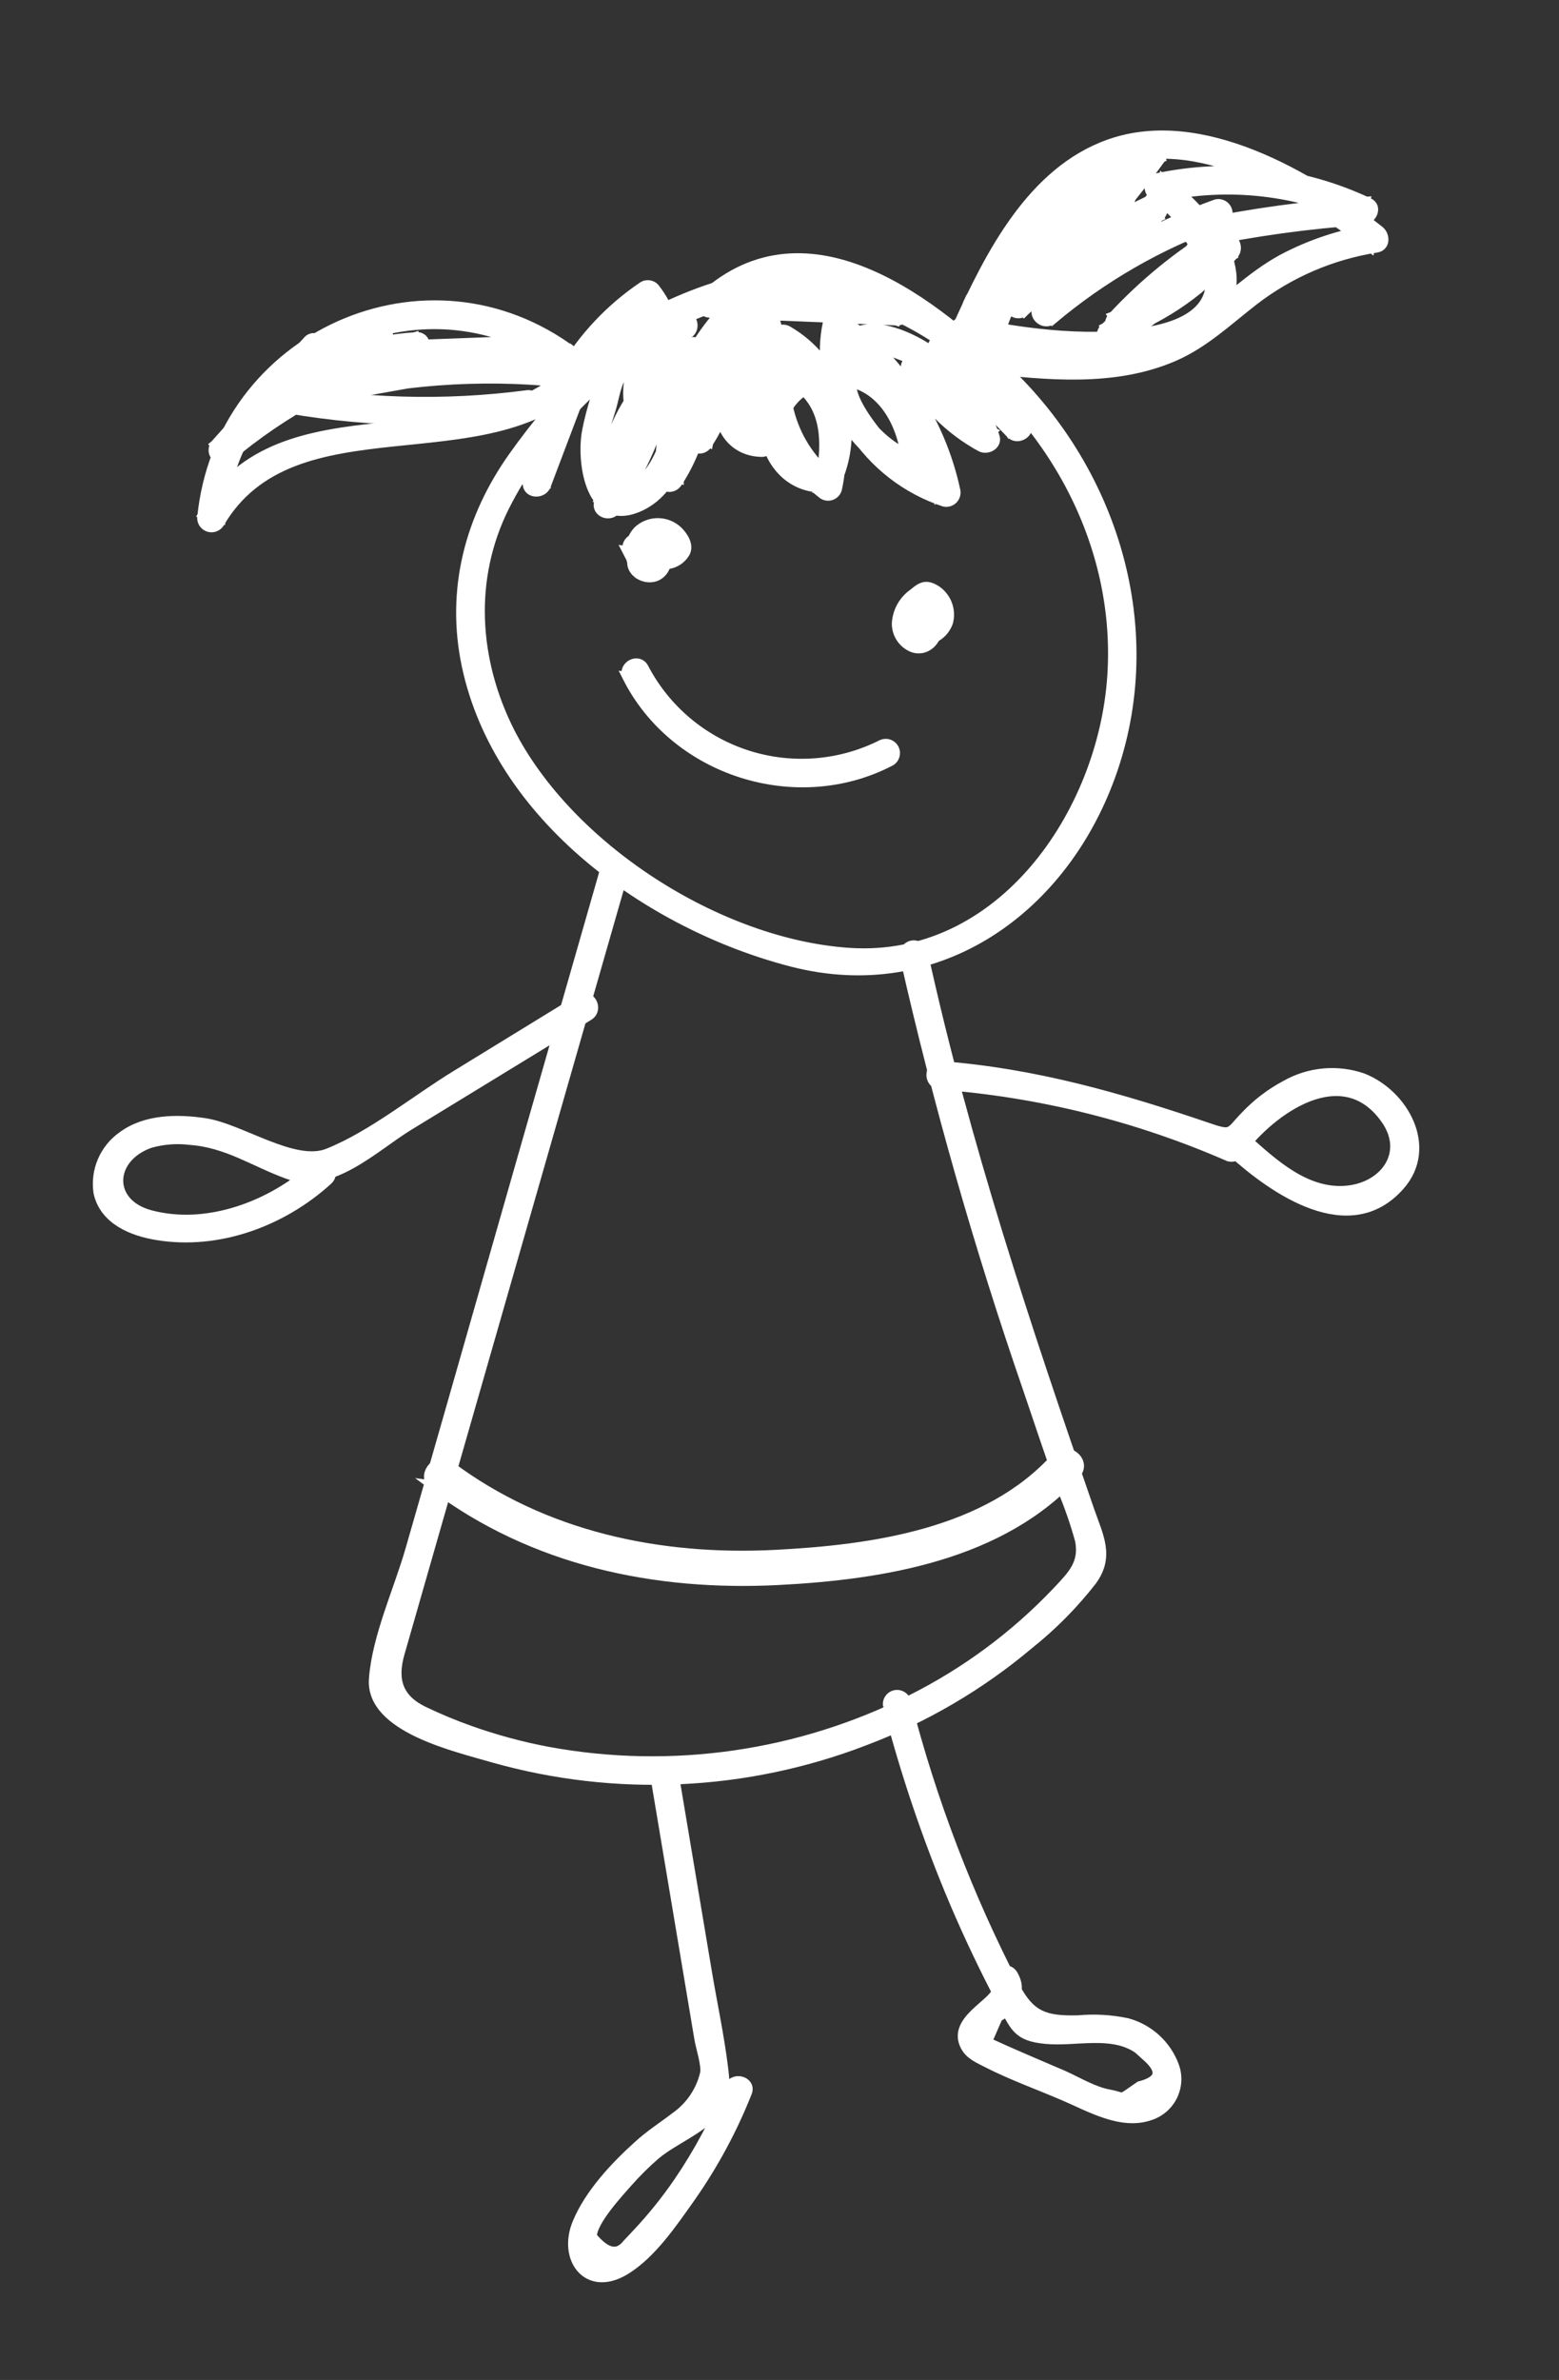 <?xml version="1.0" encoding="UTF-8"?> <svg xmlns="http://www.w3.org/2000/svg" width="154" height="235" viewBox="0 0 154 235" fill="none"><rect x="0" y="0" width="154" height="235" fill="#333333" stroke="none"/> <path d="M67.337 31.264C60.302 33.284 54.903 39.24 50.774 45.026C46.391 51.164 44.539 58.282 46.111 65.718C49.273 80.624 64.12 91.31 78.224 94.955C92.718 98.703 105.196 89.691 109.877 76.05C114.875 61.469 109.598 45.45 98.18 35.464C92.13 30.168 84.523 26.253 76.299 27.156C68.336 28.027 61.242 32.497 54.655 36.753C53.682 37.388 54.536 38.984 55.516 38.351C60.545 35.117 65.701 31.808 71.409 30.029C78.46 27.856 85.146 28.943 91.438 32.75C103.102 39.862 110.796 52.94 109.881 66.739C108.982 80.376 98.882 95.1 83.875 94.092C70.955 93.229 56.143 83.731 50.304 72.21C46.775 65.17 46.255 57.096 49.843 49.962C53.294 43.134 60.167 35.201 67.747 33.021C68.869 32.696 68.451 30.938 67.329 31.263L67.337 31.264Z" fill="white" stroke="white"></path> <path d="M61.996 54.438L62.996 56.367L64.457 55.322C64.305 55.236 64.179 55.113 64.088 54.964C63.998 54.815 63.947 54.646 63.941 54.472C63.934 54.298 63.972 54.125 64.05 53.97C64.129 53.815 64.246 53.682 64.39 53.585C64.534 53.487 64.701 53.428 64.874 53.413C65.048 53.398 65.222 53.427 65.381 53.498C65.54 53.569 65.678 53.68 65.782 53.819C65.887 53.958 65.954 54.122 65.978 54.294C66.011 54.066 66.045 53.837 66.079 53.609C65.973 53.73 65.837 53.821 65.685 53.873C65.532 53.925 65.369 53.936 65.211 53.905C65.053 53.874 64.906 53.802 64.785 53.696C64.664 53.59 64.573 53.454 64.522 53.301C64.006 53.575 63.491 53.849 62.983 54.132C63.38 54.461 63.714 54.858 63.969 55.305C64.015 55.366 63.862 55.608 64.045 55.316C64.078 55.267 64.113 55.221 64.151 55.176C64.119 55.167 64.086 55.162 64.052 55.161L64.098 55.168C64.273 55.357 64.267 55.605 64.077 55.943C64.836 55.075 63.624 53.745 62.84 54.625C61.687 55.956 63.355 57.408 64.777 56.894C65.14 56.743 65.437 56.468 65.615 56.118C65.794 55.769 65.842 55.366 65.751 54.984C65.535 54.135 65.021 53.391 64.302 52.888C63.606 52.334 62.556 52.755 62.765 53.711C62.946 54.408 63.394 55.005 64.013 55.374C64.632 55.742 65.371 55.851 66.069 55.677C66.401 55.618 66.716 55.488 66.991 55.294C67.267 55.101 67.497 54.85 67.666 54.559C68.045 53.837 67.479 52.975 66.963 52.463C66.435 51.951 65.728 51.663 64.991 51.66C64.255 51.657 63.546 51.94 63.013 52.449C62.5 53.022 62.231 53.773 62.263 54.542C62.295 55.311 62.625 56.037 63.184 56.566C63.93 57.205 65.149 56.483 64.645 55.521L63.646 53.592C63.522 53.401 63.331 53.263 63.111 53.206C62.89 53.148 62.656 53.176 62.455 53.284C62.254 53.391 62.1 53.571 62.025 53.786C61.95 54.001 61.959 54.237 62.05 54.446L61.996 54.438Z" fill="white" stroke="white"></path> <path d="M91.001 62.14C90.88 61.904 90.819 61.841 90.826 61.951C90.83 61.98 90.826 62.008 90.814 62.035C90.814 62.035 90.796 62.157 90.796 62.157C90.713 62.098 90.643 62.025 90.588 61.939C90.534 61.854 90.498 61.758 90.48 61.659C90.277 60.718 91.464 59.944 92.096 59.462L91.233 59.669C91.934 59.874 92.311 60.902 91.566 61.313C91.392 61.408 91.194 61.449 90.996 61.431C90.714 61.39 90.624 61.213 90.573 61.455C90.521 61.696 90.725 61.423 90.809 61.489C91.564 62.379 92.875 61.141 92.127 60.252C90.914 58.821 88.152 60.304 88.919 62.113C89.314 63.027 90.616 63.32 91.506 63.195C91.996 63.125 92.457 62.92 92.837 62.602C93.216 62.284 93.5 61.866 93.654 61.396C93.769 60.939 93.769 60.461 93.657 60.003C93.544 59.546 93.321 59.123 93.007 58.772C92.705 58.428 92.32 58.168 91.889 58.016C91.19 57.796 90.775 58.186 90.245 58.613C89.765 58.946 89.368 59.384 89.082 59.893C88.797 60.402 88.631 60.969 88.598 61.552C88.589 62.072 88.744 62.582 89.039 63.011C89.334 63.439 89.755 63.765 90.244 63.942C92.356 64.557 93.629 61.197 91.477 60.437C90.383 60.05 89.89 61.758 90.98 62.176L91.001 62.14Z" fill="white" stroke="white"></path> <path d="M61.981 66.837C66.681 76.166 78.713 79.987 87.988 75.124C88.18 75 88.318 74.809 88.375 74.588C88.432 74.368 88.404 74.133 88.297 73.932C88.189 73.731 88.01 73.578 87.795 73.503C87.579 73.428 87.344 73.437 87.135 73.527C83.006 75.616 78.22 75.996 73.813 74.585C69.406 73.173 65.732 70.084 63.585 65.984C63.063 64.935 61.473 65.797 61.996 66.839L61.981 66.837Z" fill="white" stroke="white"></path> <path d="M59.719 86.07C54.567 104.013 49.43 121.959 44.309 139.906C43.052 144.275 41.798 148.644 40.547 153.013C39.409 156.984 37.241 161.659 36.943 165.785C36.582 170.61 45.166 172.491 48.759 173.55C60.815 176.955 73.649 176.371 85.346 171.883C91.286 169.65 96.801 166.42 101.653 162.331C103.969 160.484 106.057 158.368 107.874 156.029C109.578 153.65 108.507 151.734 107.599 149.134C101.311 131.005 95.258 112.809 91.141 94.043C91.086 93.81 90.94 93.609 90.736 93.483C90.532 93.357 90.287 93.318 90.054 93.373C89.82 93.429 89.619 93.574 89.493 93.778C89.368 93.982 89.328 94.228 89.384 94.461C92.649 108.871 96.701 123.091 101.523 137.058C102.639 140.391 103.777 143.715 104.938 147.03C105.632 148.679 106.219 150.372 106.695 152.097C107.131 154.418 105.952 155.551 104.43 157.17C100.287 161.534 95.416 165.143 90.035 167.837C78.953 173.415 66.352 175.222 54.149 172.984C51.494 172.485 48.882 171.777 46.339 170.867C44.822 170.325 43.335 169.706 41.882 169.011C39.302 167.783 38.702 165.889 39.478 163.211L46.206 139.751C51.288 122.041 56.37 104.329 61.452 86.614C61.497 86.39 61.457 86.158 61.339 85.963C61.221 85.768 61.034 85.625 60.815 85.561C60.596 85.498 60.362 85.519 60.158 85.62C59.954 85.721 59.795 85.896 59.714 86.108L59.719 86.07Z" fill="white" stroke="white"></path> <path d="M64.824 175.873L69.083 201.273C69.239 202.214 69.795 203.829 69.657 204.711C69.258 206.444 68.238 207.97 66.791 209.003C65.527 209.976 64.19 210.813 63.027 211.894C60.748 213.947 58.235 216.633 57.039 219.522C55.6 222.998 58.011 226.325 61.667 224.173C64.309 222.61 66.443 219.431 68.172 216.994C70.442 213.762 72.325 210.275 73.781 206.603C74.213 205.523 72.458 205.023 72.043 206.098C70.717 209.394 69.037 212.538 67.035 215.473C65.795 217.284 64.416 218.995 62.911 220.591L61.988 221.575C61.03 222.795 59.866 222.561 58.461 220.852C58.411 219.344 61.16 216.427 61.994 215.469C62.844 214.506 63.758 213.602 64.727 212.76C66.503 211.271 69.144 210.299 70.644 208.513C71.74 207.205 71.629 205.897 71.433 204.273C71.044 201.057 70.352 197.889 69.819 194.699L66.595 175.473C66.406 174.325 64.646 174.758 64.836 175.899L64.824 175.873Z" fill="white" stroke="white"></path> <path d="M87.719 168.39C89.434 175.041 91.641 181.556 94.32 187.88C95.739 191.201 97.29 194.457 98.972 197.646C100.285 200.134 100.477 201.05 103.308 201.319C106.262 201.6 109.835 200.477 112.447 202.286L113.476 203.216C114.886 204.56 114.593 205.489 112.598 206.004C110.368 207.519 111.288 207.134 109.523 206.811C108.008 206.533 106.445 205.579 105.051 204.953C103.135 204.126 101.215 203.321 99.302 202.471L97.472 201.641C97.823 200.845 98.167 200.04 98.518 199.244C98.712 198.984 99.138 198.892 99.325 198.624C100.217 197.378 100.901 196.483 100.06 195.013C99.478 194.001 97.882 194.855 98.464 195.867C99.405 197.5 93.928 199.134 95.344 201.981C95.795 202.88 96.663 203.218 97.524 203.664C99.983 204.921 102.645 205.866 105.19 206.965C107.735 208.064 110.803 209.84 113.592 208.866C114.07 208.712 114.511 208.464 114.891 208.137C115.271 207.81 115.582 207.41 115.805 206.96C116.028 206.511 116.159 206.021 116.189 205.521C116.22 205.02 116.15 204.518 115.984 204.045C115.61 203.012 114.992 202.085 114.184 201.341C113.375 200.598 112.4 200.06 111.339 199.773C109.75 199.438 108.119 199.345 106.502 199.496C103.324 199.571 101.807 199.153 100.268 196.242C95.61 187.261 91.99 177.78 89.476 167.98C89.403 167.765 89.253 167.585 89.054 167.475C88.855 167.365 88.623 167.334 88.402 167.387C88.181 167.441 87.988 167.575 87.862 167.763C87.735 167.952 87.683 168.181 87.717 168.405L87.719 168.39Z" fill="white" stroke="white"></path> <path d="M56.328 36.439L52.164 47.417L53.938 47.678C54.377 42.398 56.552 37.412 60.122 33.497C61.54 31.956 63.977 29.359 64.908 32.702C65.285 34.124 65.301 35.618 64.955 37.048C64.608 38.477 63.909 39.798 62.922 40.889L64.412 41.334C63.859 39.992 63.776 38.502 64.177 37.106C64.577 35.71 65.439 34.491 66.62 33.647L65.094 32.97C64.68 38.846 62.676 44.5 59.297 49.325L60.941 50.05C62.435 45.535 64.447 41.208 66.935 37.155L65.283 36.912C66.243 39.297 66.286 41.952 65.404 44.367C64.979 45.484 64.344 46.511 63.535 47.39L59.64 46.1C58.796 44.808 59.952 41.665 60.369 40.264C60.786 38.862 61.081 35.965 62.928 36.471C63.965 36.243 64.268 36.669 63.821 37.746C63.757 38.66 63.608 39.565 63.376 40.45C62.676 43.273 61.355 45.903 59.509 48.15L61.188 48.639C61.272 45.979 62.019 43.383 63.36 41.085C64.702 38.788 66.596 36.861 68.87 35.48L67.579 34.901C68.02 36.92 68.051 39.008 67.668 41.039C67.286 43.071 66.498 45.004 65.352 46.725L67.031 47.213C66.886 41.839 68.726 36.599 72.197 32.493L70.707 32.048C71.317 35.844 70.466 39.73 68.325 42.923L69.961 43.647C70.699 39.79 71.85 36.024 73.392 32.413L71.86 32.778C73.155 33.953 73.994 35.547 74.229 37.279C74.465 39.012 74.081 40.772 73.147 42.249L74.696 42.291C73.72 40.22 73.254 37.944 73.339 35.655C73.423 33.366 74.055 31.131 75.182 29.137L73.632 29.095C74.805 31.439 75.466 34.005 75.571 36.624C75.595 37.622 75.534 38.621 75.388 39.608C75.326 40.258 75.21 40.902 75.042 41.533C74.978 42.846 74.564 42.887 73.802 41.654C71.364 40.096 73.699 37.08 76.025 37.135C77.495 37.241 78.866 37.915 79.848 39.014C81.919 41.428 81.574 44.979 80.927 47.84L82.271 47.268C80.268 45.705 78.801 43.558 78.073 41.124C77.345 38.69 77.391 36.09 78.207 33.683L76.87 34.202C78.2 34.948 79.337 35.995 80.19 37.26C81.042 38.525 81.586 39.971 81.778 41.484C82.17 44.102 81.601 48.756 78.318 44.903C75.402 41.462 78.981 37.4 82.877 37.57C87.329 37.768 89.465 42.331 89.581 46.238L90.731 45.404C88.175 44.456 86.042 42.625 84.718 40.242C83.393 37.86 82.963 35.083 83.506 32.411L82.16 32.936C87.531 36.743 91.269 42.433 92.631 48.874L93.756 47.787C91.471 47.021 89.397 45.732 87.698 44.023C86.711 43.014 83.843 39.564 84.135 37.849L87.554 34.502L89.299 35.172C90.243 35.646 91.128 36.228 91.938 36.907C94.059 38.639 95.644 40.94 96.506 43.54L97.864 42.566C95.021 41.058 92.697 38.731 91.193 35.887C90.917 36.336 90.649 36.779 90.374 37.221C92.253 37.312 94.084 37.85 95.713 38.79C97.343 39.73 98.725 41.045 99.745 42.626L101.207 41.581L93.663 33.754C93.284 34.212 92.912 34.678 92.532 35.143L98.96 39.04C99.146 39.146 99.365 39.182 99.576 39.143C99.787 39.103 99.977 38.99 100.112 38.823C100.248 38.657 100.32 38.448 100.316 38.233C100.312 38.018 100.232 37.812 100.09 37.651C92.516 30.029 79.823 19.879 69.494 29.302C69.368 29.426 69.281 29.585 69.243 29.758C69.205 29.931 69.219 30.112 69.281 30.278C69.344 30.443 69.454 30.587 69.597 30.692C69.74 30.797 69.911 30.858 70.088 30.867L88.646 31.637C88.862 31.634 89.07 31.554 89.232 31.412C89.395 31.27 89.501 31.075 89.533 30.861C89.564 30.648 89.519 30.43 89.404 30.247C89.29 30.064 89.114 29.928 88.908 29.863L78.845 26.775C78.637 26.724 78.419 26.748 78.227 26.842C78.035 26.936 77.883 27.094 77.796 27.29C77.71 27.485 77.695 27.704 77.754 27.91C77.814 28.115 77.944 28.292 78.121 28.411L76.737 27.982C75.734 27.398 74.784 28.938 75.794 29.523C76.954 30.207 78.698 30.932 79.677 29.575C79.841 29.366 79.957 29.124 80.016 28.865C80.074 28.607 80.075 28.338 80.017 28.079C79.959 27.82 79.844 27.577 79.681 27.368C79.517 27.16 79.309 26.99 79.072 26.871C78.828 27.419 78.591 27.967 78.347 28.515L88.418 31.603C88.505 31.009 88.592 30.423 88.679 29.829L70.121 29.059L70.722 30.626C80.215 21.967 91.949 32.031 98.764 38.887C99.144 38.421 99.524 37.956 99.895 37.497L93.467 33.608C93.28 33.502 93.062 33.466 92.851 33.505C92.64 33.545 92.45 33.658 92.314 33.825C92.178 33.991 92.106 34.2 92.11 34.415C92.114 34.63 92.194 34.836 92.336 34.997L99.867 42.807C100.539 43.521 101.914 42.642 101.32 41.761C100.137 39.907 98.528 38.363 96.627 37.257C94.727 36.151 92.59 35.516 90.393 35.403C90.236 35.403 90.081 35.442 89.944 35.519C89.806 35.595 89.691 35.706 89.609 35.84C89.526 35.974 89.48 36.127 89.474 36.284C89.468 36.441 89.502 36.597 89.574 36.737C91.241 39.855 93.784 42.415 96.89 44.103C97.517 44.444 98.522 43.908 98.241 43.12C97.046 39.383 94.547 36.2 91.2 34.153C89.01 32.865 85.528 31.465 83.379 33.59C80.94 35.985 82.713 40.105 84.206 42.488C86.333 45.807 89.537 48.294 93.281 49.53C93.43 49.561 93.585 49.555 93.731 49.512C93.877 49.469 94.01 49.389 94.118 49.282C94.225 49.174 94.305 49.041 94.348 48.895C94.392 48.749 94.398 48.594 94.367 48.445C92.885 41.552 88.868 35.467 83.111 31.396C82.993 31.323 82.859 31.279 82.721 31.266C82.583 31.254 82.444 31.273 82.314 31.324C82.185 31.374 82.069 31.453 81.975 31.556C81.881 31.658 81.813 31.781 81.774 31.915C81.11 35.045 81.597 38.311 83.146 41.112C84.695 43.913 87.202 46.061 90.207 47.163C90.344 47.208 90.491 47.219 90.633 47.195C90.776 47.172 90.911 47.114 91.027 47.028C91.143 46.941 91.236 46.828 91.299 46.697C91.362 46.567 91.392 46.423 91.388 46.279C91.2 39.692 84.709 32.27 77.939 37.238C73.288 40.66 75.858 48.656 81.782 48.106C81.976 48.097 82.163 48.031 82.319 47.915C82.474 47.8 82.592 47.64 82.656 47.457C83.805 44.829 83.946 41.87 83.052 39.145C82.158 36.42 80.292 34.12 77.81 32.683C77.692 32.612 77.559 32.569 77.422 32.557C77.285 32.544 77.147 32.563 77.018 32.611C76.889 32.659 76.772 32.736 76.677 32.835C76.582 32.935 76.51 33.055 76.468 33.186C75.549 35.972 75.523 38.975 76.395 41.776C77.266 44.577 78.991 47.036 81.328 48.809C81.447 48.882 81.58 48.926 81.718 48.939C81.856 48.951 81.996 48.932 82.125 48.881C82.255 48.831 82.371 48.752 82.464 48.649C82.558 48.547 82.627 48.424 82.665 48.291C83.869 42.975 82.448 34.255 75.013 35.344C69.611 36.103 69.767 44.536 75.264 44.616C75.459 44.612 75.648 44.547 75.804 44.431C75.961 44.314 76.077 44.152 76.138 43.967C77.058 41.414 77.45 38.702 77.292 35.993C77.134 33.285 76.428 30.637 75.218 28.209C75.14 28.074 75.029 27.961 74.896 27.881C74.762 27.801 74.61 27.757 74.455 27.753C74.299 27.749 74.145 27.785 74.007 27.857C73.87 27.93 73.753 28.036 73.668 28.167C72.375 30.435 71.651 32.983 71.557 35.592C71.463 38.201 72.003 40.794 73.13 43.15C73.209 43.283 73.321 43.394 73.454 43.472C73.588 43.551 73.739 43.594 73.894 43.599C74.049 43.603 74.202 43.568 74.34 43.496C74.477 43.425 74.594 43.32 74.68 43.192C75.82 41.376 76.292 39.221 76.017 37.095C75.741 34.969 74.735 33.005 73.17 31.54C73.06 31.428 72.922 31.346 72.77 31.303C72.618 31.26 72.458 31.256 72.305 31.293C72.151 31.33 72.01 31.406 71.895 31.513C71.779 31.621 71.694 31.756 71.646 31.906C70.098 35.519 68.943 39.287 68.198 43.146C68.141 43.355 68.161 43.579 68.255 43.775C68.348 43.972 68.509 44.128 68.708 44.216C68.907 44.303 69.131 44.317 69.339 44.254C69.547 44.19 69.726 44.054 69.842 43.87C72.224 40.26 73.148 35.882 72.428 31.617C72.389 31.466 72.311 31.327 72.203 31.214C72.094 31.101 71.958 31.018 71.808 30.974C71.658 30.929 71.499 30.924 71.347 30.958C71.194 30.993 71.053 31.066 70.937 31.172C67.124 35.621 65.082 41.318 65.2 47.177C65.204 47.372 65.27 47.56 65.388 47.715C65.507 47.87 65.672 47.983 65.859 48.038C66.047 48.092 66.247 48.086 66.43 48.019C66.613 47.952 66.77 47.828 66.878 47.666C68.153 45.743 69.028 43.584 69.449 41.316C69.871 39.048 69.831 36.719 69.331 34.467C69.297 34.333 69.234 34.209 69.145 34.103C69.057 33.998 68.945 33.914 68.819 33.858C68.693 33.801 68.556 33.775 68.419 33.78C68.281 33.784 68.146 33.82 68.024 33.885C65.473 35.424 63.347 37.577 61.839 40.146C60.331 42.716 59.489 45.621 59.388 48.599C59.345 49.581 60.551 49.735 61.059 49.087C63.119 46.548 64.558 43.563 65.263 40.371C65.648 38.545 66.401 35.396 64.808 33.955C60.841 30.367 58.256 40.823 57.942 42.901C57.504 45.87 58.391 51.883 62.866 50.131C67.822 48.178 68.611 40.771 67.038 36.509C66.988 36.34 66.891 36.188 66.758 36.072C66.625 35.956 66.461 35.881 66.287 35.855C66.112 35.83 65.933 35.854 65.772 35.927C65.611 35.999 65.475 36.117 65.378 36.264C62.813 40.446 60.737 44.91 59.191 49.566C58.856 50.574 60.272 51.102 60.827 50.289C64.36 45.175 66.446 39.2 66.864 32.998C66.861 32.823 66.808 32.653 66.712 32.507C66.616 32.362 66.48 32.246 66.32 32.175C66.16 32.105 65.984 32.081 65.811 32.107C65.638 32.133 65.477 32.208 65.345 32.323C63.913 33.374 62.87 34.868 62.376 36.574C61.883 38.28 61.967 40.101 62.615 41.754C62.82 42.321 63.609 42.772 64.106 42.2C65.812 40.342 66.803 37.938 66.902 35.417C67 32.897 66.199 30.423 64.642 28.438C64.504 28.295 64.322 28.201 64.125 28.172C63.928 28.143 63.727 28.18 63.553 28.277C60.322 30.448 57.62 33.315 55.644 36.669C53.668 40.022 52.47 43.776 52.137 47.654C52.039 48.736 53.575 48.823 53.919 47.917C55.303 44.262 56.688 40.605 58.073 36.945C58.491 35.855 56.752 35.358 56.343 36.441L56.328 36.439Z" fill="white" stroke="white"></path> <path d="M57.342 98.65L45.068 106.176C41.057 108.626 36.78 112.15 32.415 113.894C29.041 115.248 23.756 111.411 20.183 110.899C17.51 110.505 14.396 110.52 12.109 112.206C11.237 112.818 10.553 113.662 10.133 114.642C9.714 115.621 9.576 116.699 9.735 117.753C10.327 120.438 13.065 121.55 15.511 121.95C21.588 122.948 27.869 120.607 32.361 116.524C33.254 115.745 31.987 114.422 31.124 115.205C26.937 119.014 20.556 121.504 14.858 119.994C10.515 118.848 10.72 114.288 14.822 112.855C16.1 112.492 17.438 112.388 18.757 112.548C22.468 112.816 25.105 114.714 28.451 115.923C32.713 117.462 36.974 113.205 40.36 111.137L58.146 100.27C59.141 99.639 58.284 98.066 57.292 98.674L57.342 98.65Z" fill="white" stroke="white"></path> <path d="M92.88 107.091C102.717 107.838 112.358 110.236 121.398 114.184C121.588 114.236 121.79 114.225 121.974 114.153C122.157 114.08 122.312 113.95 122.415 113.781C125.567 109.501 132.629 104.505 136.868 110.468C139.292 113.867 136.786 117.247 133.011 117.577C129.015 117.929 125.797 114.957 123.041 112.489C122.182 111.717 120.857 112.945 121.722 113.726C125.842 117.446 133.313 122.702 138.281 117.032C141.546 113.305 138.684 108.075 134.603 106.469C133.361 106.039 132.042 105.88 130.733 106.001C129.425 106.122 128.157 106.52 127.015 107.17C125.541 107.952 124.203 108.969 123.055 110.18C121.46 111.812 121.769 112.2 119.509 111.431C110.702 108.428 102.232 105.981 92.9 105.273C91.738 105.187 91.704 106.995 92.865 107.088L92.88 107.091Z" fill="white" stroke="white"></path> <path d="M56.695 34.844C42.226 23.911 21.697 33.229 19.977 51.165C19.981 51.36 20.047 51.549 20.166 51.704C20.285 51.858 20.45 51.971 20.637 52.026C20.824 52.081 21.024 52.074 21.207 52.007C21.39 51.94 21.547 51.816 21.656 51.654C28.945 39.161 47.969 47.32 57.617 37.664C57.743 37.539 57.831 37.38 57.869 37.206C57.906 37.032 57.892 36.85 57.829 36.684C57.765 36.518 57.654 36.374 57.509 36.27C57.365 36.165 57.193 36.105 57.015 36.097C48.696 35.061 40.258 35.526 32.103 37.472C31.888 37.544 31.708 37.695 31.598 37.893C31.488 38.092 31.457 38.325 31.511 38.546C31.564 38.766 31.698 38.959 31.887 39.086C32.075 39.213 32.304 39.264 32.529 39.23L54.285 35.36C54.495 35.305 54.678 35.177 54.802 34.998C54.925 34.819 54.981 34.602 54.958 34.386C54.935 34.17 54.836 33.969 54.678 33.82C54.52 33.671 54.314 33.584 54.097 33.574L32.818 34.372L33.24 36.146C34.581 35.173 36.076 34.433 37.663 33.958C38.772 33.616 38.354 31.858 37.238 32.2C35.502 32.714 33.861 33.507 32.379 34.548C31.72 35.011 31.788 36.289 32.789 36.25L54.069 35.453C54.008 34.86 53.94 34.267 53.872 33.673L32.103 37.472C32.242 38.06 32.382 38.641 32.529 39.23C40.547 37.325 48.843 36.88 57.019 37.918L56.418 36.352C46.583 46.112 27.793 37.528 20.122 50.712L21.793 51.199C23.384 34.505 42.48 26.36 55.756 36.355C56.687 37.06 57.623 35.51 56.699 34.814L56.695 34.844Z" fill="white" stroke="white"></path> <path d="M95.854 29.503C95.462 30.363 95.063 31.223 94.695 32.086L96.242 33.038C99.075 26.757 102.67 19.158 109.384 16.258C117.969 12.545 128.763 19.117 135.309 24.315L135.553 22.663C132.447 23.143 129.444 24.141 126.668 25.615C123.461 27.367 120.98 29.997 117.946 32C111.821 36.075 104.229 35.329 97.341 34.554L98.234 35.464C98.629 32.502 99.779 29.692 101.574 27.304C103.369 24.916 105.749 23.03 108.485 21.828L107.288 20.555C106.358 22.636 104.999 24.498 103.3 26.018C101.601 27.539 99.6 28.683 97.428 29.378C97.759 29.823 98.077 30.251 98.411 30.728C101.456 24.829 106.318 20.066 112.28 17.144L110.979 16.097C109.871 20.217 107.386 23.835 103.936 26.346L105.427 27.259C106.007 24.798 107.112 22.492 108.667 20.499C110.222 18.506 112.19 16.872 114.436 15.712L113.224 14.491C109.325 19.924 104.863 24.93 99.911 29.425L101.148 30.743C104.994 26.903 109.472 23.753 114.386 21.43L113.351 19.955C110.126 23.695 106.562 27.127 102.705 30.21L103.942 31.529C108.871 27.377 114.499 24.134 120.564 21.953L119.443 20.854C117.571 25.798 113.948 29.882 109.262 32.329C109.61 32.816 109.958 33.303 110.315 33.784C113.764 30.543 117.556 27.687 121.623 25.268L120.579 23.807C117.739 27.138 114.101 29.695 110.006 31.241L111.052 32.694C114.042 29.43 117.489 26.616 121.286 24.339C121.9 23.971 121.937 22.825 121.104 22.671L118.551 22.201L118.512 23.945C123.849 22.829 129.257 22.082 134.697 21.712C135.483 21.656 136.09 20.447 135.186 20.033C128.654 16.956 121.293 16.107 114.233 17.619C114.063 17.667 113.911 17.763 113.794 17.896C113.678 18.029 113.602 18.192 113.577 18.366C113.551 18.541 113.576 18.719 113.649 18.88C113.722 19.04 113.84 19.176 113.989 19.271C118.766 22.909 123.618 30.471 114.358 32.591C108.344 33.96 101.328 33.002 95.386 31.776C94.263 31.532 93.75 33.27 94.888 33.515C99.598 34.544 104.414 35.006 109.234 34.892C112.836 34.786 117.246 34.581 119.898 31.797C124.565 26.845 118.927 20.762 114.967 17.758L114.723 19.411C121.318 17.98 128.201 18.753 134.315 21.609C134.483 21.05 134.644 20.49 134.804 19.93C129.197 20.308 123.623 21.071 118.121 22.215C117.316 22.4 117.172 23.802 118.081 23.967L120.633 24.437L120.459 22.77C116.525 25.122 112.952 28.03 109.849 31.404C109.723 31.561 109.652 31.755 109.647 31.956C109.643 32.157 109.705 32.353 109.825 32.515C109.944 32.677 110.114 32.794 110.307 32.849C110.501 32.904 110.707 32.894 110.893 32.819C115.14 31.214 118.91 28.558 121.85 25.099C122.465 24.412 121.752 23.077 120.805 23.645C116.598 26.142 112.678 29.091 109.113 32.439C108.957 32.591 108.86 32.793 108.841 33.01C108.821 33.226 108.88 33.443 109.007 33.62C109.133 33.797 109.319 33.922 109.53 33.974C109.741 34.025 109.964 33.999 110.158 33.901C115.256 31.208 119.19 26.739 121.215 21.341C121.264 21.188 121.272 21.024 121.237 20.867C121.202 20.71 121.126 20.565 121.017 20.447C120.908 20.328 120.769 20.241 120.615 20.194C120.461 20.147 120.298 20.142 120.141 20.179C113.78 22.457 107.874 25.849 102.699 30.194C101.81 30.95 103.036 32.235 103.936 31.512C107.795 28.434 111.358 25.003 114.582 21.265C114.738 21.113 114.834 20.911 114.854 20.695C114.874 20.478 114.815 20.261 114.688 20.084C114.562 19.908 114.376 19.782 114.165 19.73C113.953 19.679 113.731 19.705 113.537 19.804C108.476 22.204 103.867 25.459 99.911 29.425C99.762 29.594 99.682 29.813 99.685 30.039C99.689 30.265 99.777 30.481 99.931 30.645C100.086 30.81 100.296 30.911 100.521 30.929C100.745 30.947 100.969 30.881 101.148 30.743C106.227 26.134 110.803 20.999 114.798 15.423C115.337 14.67 114.351 13.754 113.601 14.149C111.143 15.424 108.987 17.212 107.28 19.393C105.573 21.573 104.355 24.095 103.707 26.787C103.657 26.976 103.668 27.177 103.741 27.359C103.813 27.541 103.942 27.694 104.109 27.797C104.276 27.899 104.472 27.945 104.667 27.927C104.862 27.91 105.046 27.829 105.191 27.699C108.9 24.967 111.564 21.05 112.742 16.598C112.785 16.428 112.778 16.25 112.723 16.084C112.668 15.918 112.566 15.771 112.43 15.661C112.294 15.551 112.129 15.482 111.956 15.463C111.782 15.443 111.606 15.474 111.449 15.551C105.205 18.621 100.108 23.608 96.902 29.782C96.567 30.417 97.088 31.366 97.884 31.141C100.286 30.395 102.505 29.153 104.396 27.493C106.287 25.834 107.807 23.795 108.858 21.51C108.954 21.34 108.993 21.144 108.969 20.95C108.946 20.757 108.861 20.576 108.727 20.434C108.594 20.291 108.418 20.196 108.227 20.16C108.035 20.125 107.837 20.151 107.661 20.236C104.637 21.59 102.014 23.701 100.045 26.365C98.077 29.03 96.829 32.157 96.424 35.446C96.349 35.956 96.875 36.29 97.309 36.354C103.432 37.04 110.056 37.706 115.886 35.205C118.935 33.896 121.257 31.656 123.848 29.649C127.394 26.921 131.57 25.128 135.991 24.439C136.852 24.294 136.801 23.22 136.235 22.786C129.421 17.393 118.631 11.063 109.62 14.239C101.956 16.928 97.799 25.177 94.672 32.083C94.198 33.133 95.729 34.09 96.219 33.035L97.38 30.444C97.86 29.402 96.321 28.444 95.838 29.501L95.854 29.503Z" fill="white" stroke="white"></path> <path d="M30.415 33.675L21.281 43.904C21.156 44.074 21.093 44.282 21.104 44.492C21.115 44.703 21.199 44.904 21.342 45.059C21.485 45.215 21.677 45.316 21.886 45.345C22.096 45.374 22.308 45.329 22.488 45.218C27.984 40.556 34.4 37.102 41.317 35.081C42.245 34.805 42.199 33.219 41.121 33.301C35.947 33.616 30.964 35.371 26.735 38.368C26.17 38.767 26.047 39.869 26.917 40.036C35.342 41.662 43.974 41.916 52.48 40.788C53.63 40.639 53.197 38.879 52.055 39.03C43.85 40.111 35.525 39.863 27.399 38.295L27.586 39.979C31.55 37.133 36.227 35.447 41.095 35.11C41.027 34.517 40.968 33.916 40.9 33.323C33.691 35.436 27.007 39.041 21.281 43.904C21.691 44.346 22.098 44.802 22.518 45.222L31.636 34.998C32.409 34.132 31.181 32.807 30.4 33.672L30.415 33.675Z" fill="white" stroke="white"></path> <path d="M42.84 146.7C52.695 154.098 64.715 156.633 76.881 156.008C87.245 155.476 98.979 153.566 106.269 145.499C107.338 144.311 105.39 142.756 104.32 143.944C97.531 151.461 86.204 153.042 76.577 153.536C65.117 154.117 53.707 151.719 44.417 144.762C43.136 143.795 41.581 145.744 42.863 146.703L42.84 146.7Z" fill="white" stroke="white"></path> </svg> 